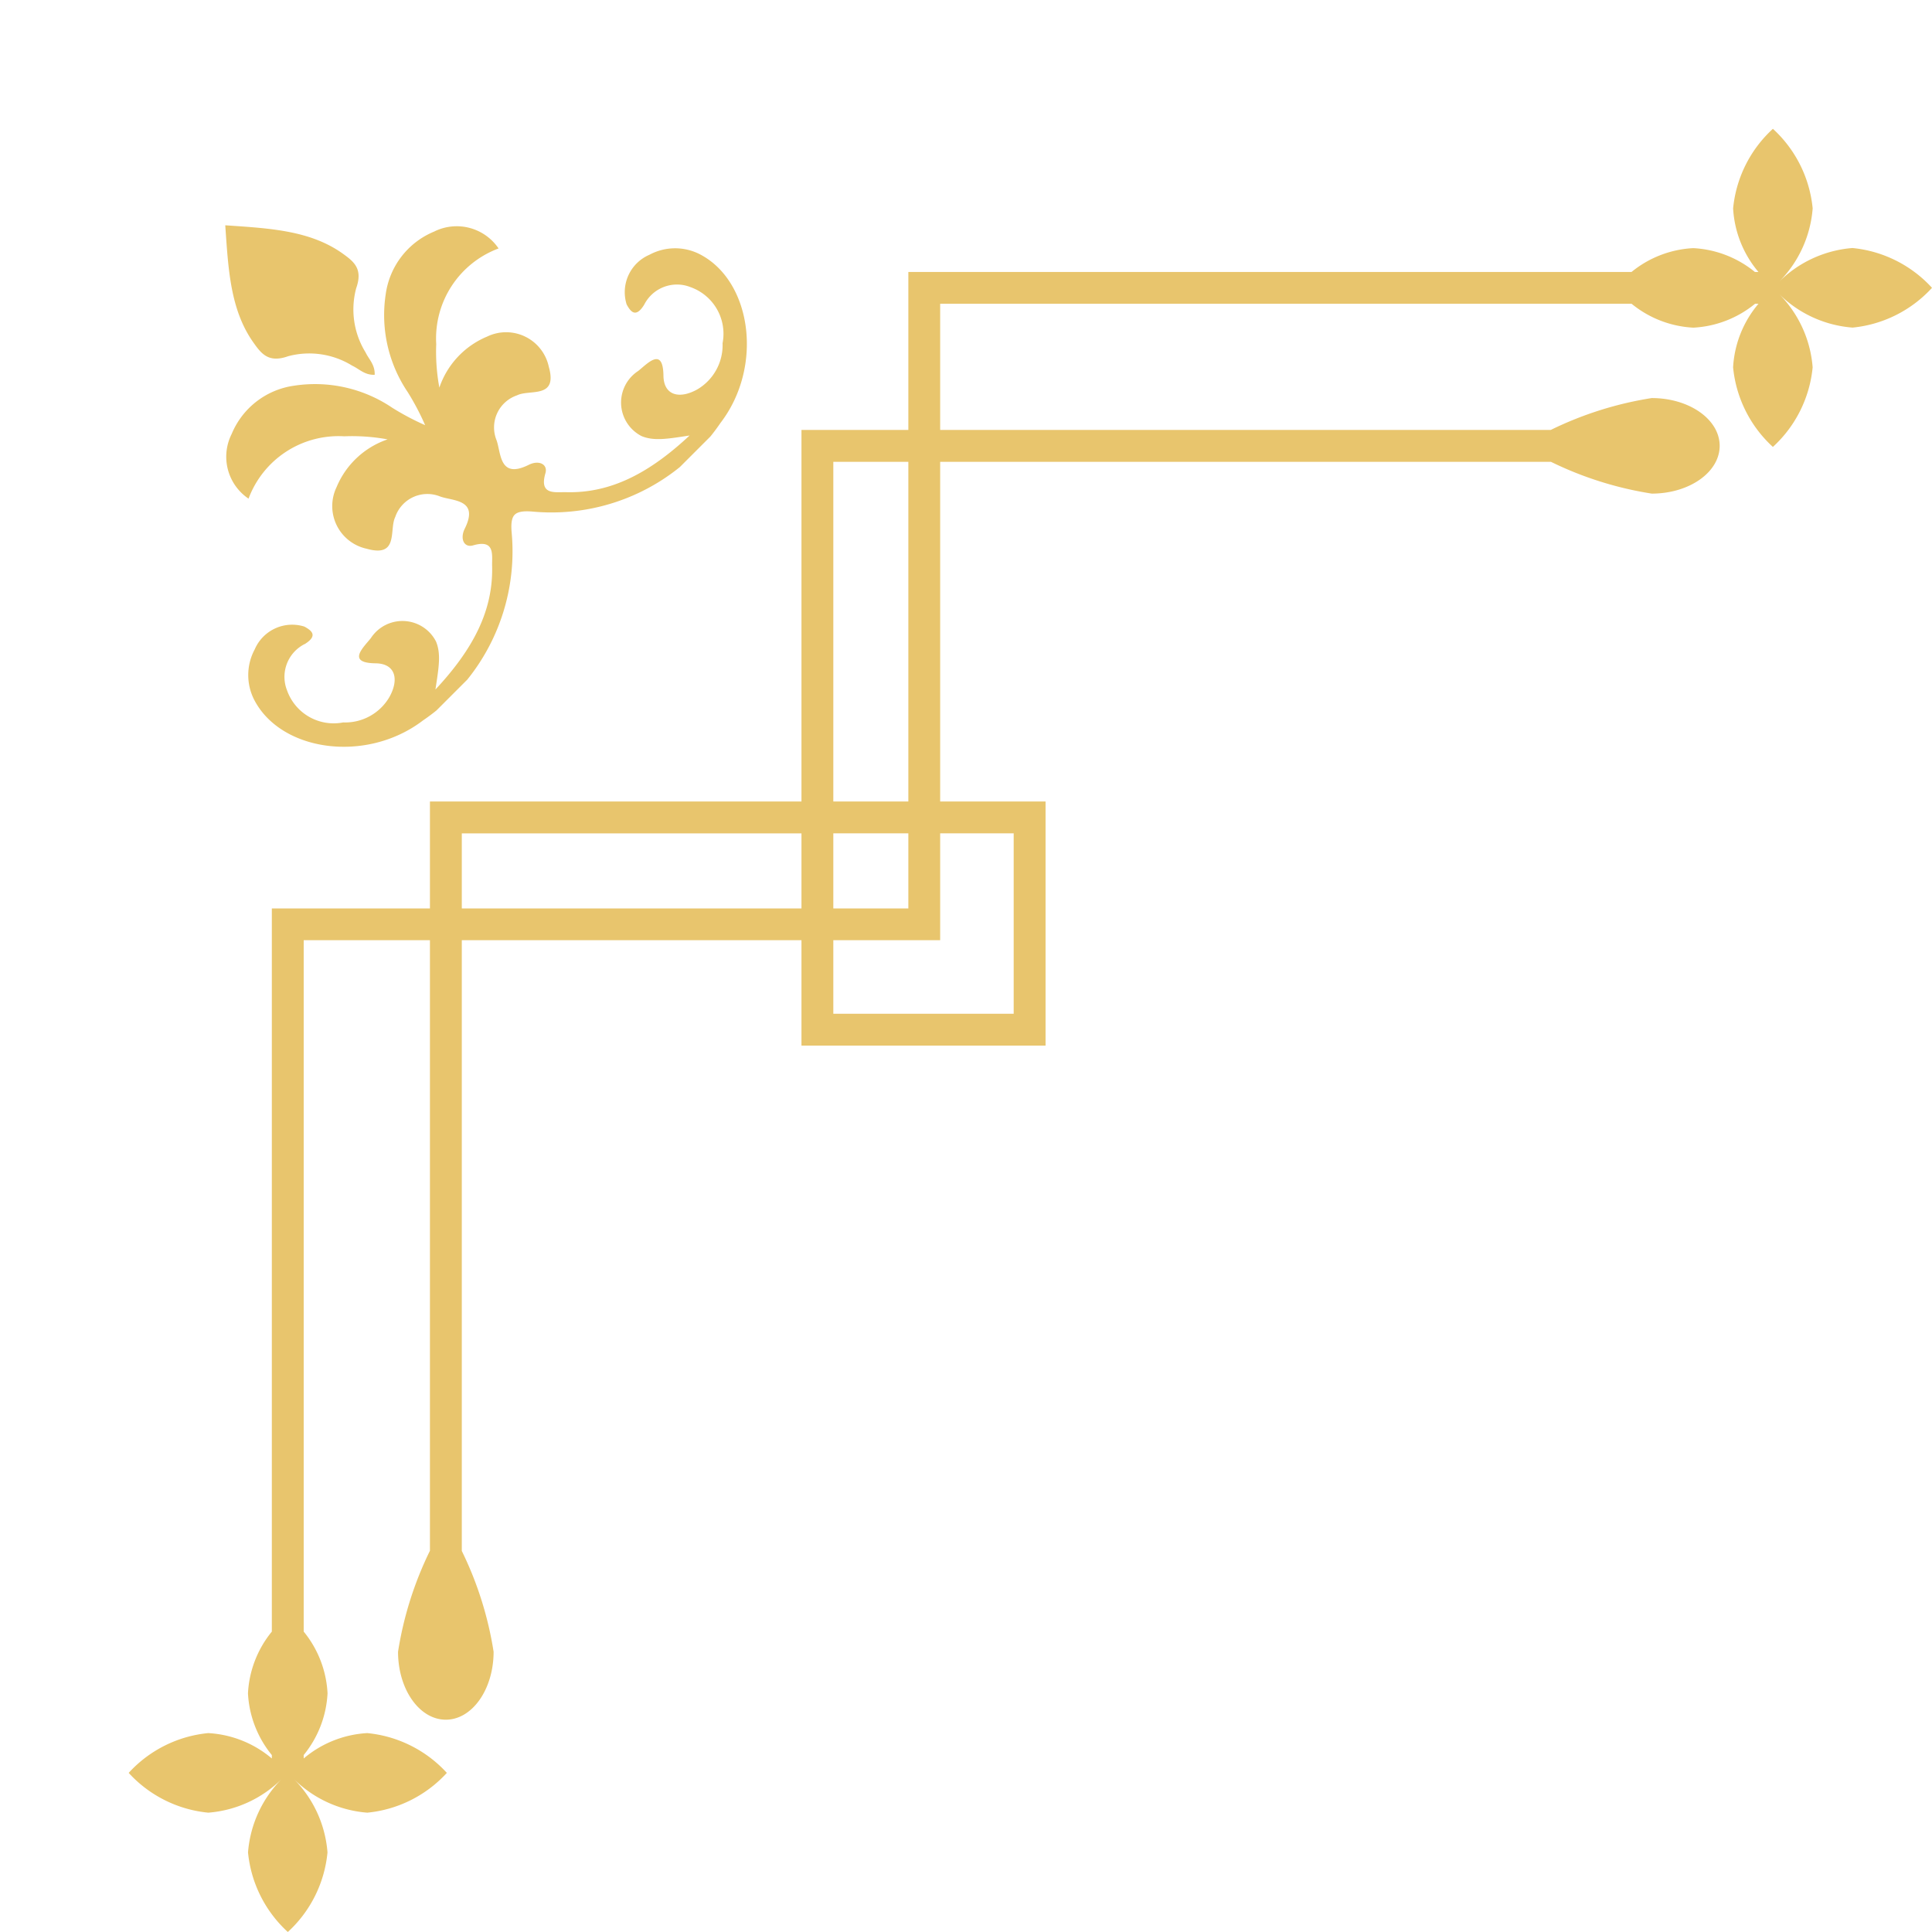 <svg xmlns="http://www.w3.org/2000/svg" xmlns:xlink="http://www.w3.org/1999/xlink" width="82.019" height="82.019" viewBox="0 0 82.019 82.019">
  <defs>
    <clipPath id="clip-path">
      <rect id="長方形_14" data-name="長方形 14" width="27.049" height="20.904" fill="none"/>
    </clipPath>
  </defs>
  <g id="グループ_12" data-name="グループ 12" transform="translate(82.019 82.019) rotate(180)">
    <path id="パス_10" data-name="パス 10" d="M2.884,52.051a14.978,14.978,0,0,1,4.28,1.35H37.628V38.98h-9.01V28.618H38.98v9.009H53.4V7.163a14.969,14.969,0,0,1-1.35-4.279C52.051,1.29,52.958,0,54.079,0s2.028,1.29,2.028,2.884a15.022,15.022,0,0,1-1.354,4.288V38.98H38.98V54.753H7.172a15.005,15.005,0,0,1-4.288,1.354C1.29,56.107,0,55.2,0,54.079s1.29-2.028,2.884-2.028M37.628,29.97H29.971v7.658h7.657Z" transform="translate(9.014 9.013)" fill="#e8c56d"/>
    <path id="パス_15" data-name="パス 15" d="M3.377,68.112a4.97,4.97,0,0,1,3.145,1.456,4.962,4.962,0,0,1-1.455-3.145,5.261,5.261,0,0,1,1.688-3.377,5.265,5.265,0,0,1,1.689,3.377,4.566,4.566,0,0,1-1.077,2.7h.145a4.5,4.5,0,0,1,2.62-1.014,4.5,4.5,0,0,1,2.621,1.014H42.106V42.106h27.02V12.753a4.5,4.5,0,0,1-1.012-2.62,4.5,4.5,0,0,1,1.012-2.62V7.367a4.566,4.566,0,0,1-2.7,1.077,5.265,5.265,0,0,1-3.377-1.689,5.265,5.265,0,0,1,3.377-1.689,4.97,4.97,0,0,1,3.145,1.456,4.964,4.964,0,0,1-1.455-3.145A5.261,5.261,0,0,1,69.8,0,5.265,5.265,0,0,1,71.49,3.377a4.97,4.97,0,0,1-1.455,3.144,4.969,4.969,0,0,1,3.144-1.455,5.263,5.263,0,0,1,3.377,1.689,5.263,5.263,0,0,1-3.377,1.689,4.568,4.568,0,0,1-2.7-1.077v.145a4.5,4.5,0,0,1,1.013,2.62,4.5,4.5,0,0,1-1.013,2.62v30.7H43.457v27.02h-30.7a4.5,4.5,0,0,1-2.62,1.013,4.5,4.5,0,0,1-2.62-1.013H7.367a4.568,4.568,0,0,1,1.076,2.7,5.265,5.265,0,0,1-1.689,3.378,5.261,5.261,0,0,1-1.688-3.378,4.963,4.963,0,0,1,1.454-3.143A4.97,4.97,0,0,1,3.377,71.49,5.265,5.265,0,0,1,0,69.8a5.265,5.265,0,0,1,3.377-1.689" transform="translate(0 0)" fill="#e8c56d"/>
    <g id="グループ_9" data-name="グループ 9" transform="translate(82.019 62.892) rotate(135)">
      <g id="グループ_5" data-name="グループ 5" transform="translate(0)" clip-path="url(#clip-path)">
        <path id="パス_3" data-name="パス 3" d="M3.335,8.757c.661.154.617-.194.518-.535a1.729,1.729,0,0,0-2.175-.807A2.306,2.306,0,0,0,.156,8.89C-.62,11.259,1.6,14.2,4.6,14.6a8.675,8.675,0,0,0,8.285-2.964c.261-.314.463-.461.642-.459s.381.145.642.459A8.676,8.676,0,0,0,22.452,14.6c3-.393,5.217-3.338,4.441-5.707a2.3,2.3,0,0,0-1.521-1.475,1.729,1.729,0,0,0-2.175.807c-.1.341-.143.69.518.535a1.559,1.559,0,0,1,1.92.865,2.1,2.1,0,0,1-.723,2.644,2.176,2.176,0,0,1-2.15.626c-.842-.241-1.178-.831-.6-1.425.868-.892-.1-.845-.61-.9a1.6,1.6,0,0,0-1.858,2.058c.221.531.708.869,1.458,1.421-2.35-.08-4.11-.636-5.409-2.006-.315-.332-.916-.714-.05-1.19.346-.19.209-.6-.253-.753-1.34-.452-.449-1.2-.216-1.723a1.439,1.439,0,0,1,1.955-.713c.572.192,1.114,1.346,1.811.094A1.853,1.853,0,0,0,18.039,5a3.6,3.6,0,0,0-2.961.1A8.36,8.36,0,0,1,16.29,3.7a4.076,4.076,0,0,1,4.743-1A2.146,2.146,0,0,0,19.6.257a3.373,3.373,0,0,0-3.322.424,5.848,5.848,0,0,0-2.286,3.611A10.9,10.9,0,0,1,13.524,5.8a10.955,10.955,0,0,1-.465-1.512A5.85,5.85,0,0,0,10.774.681,3.373,3.373,0,0,0,7.452.257,2.145,2.145,0,0,0,6.017,2.705a4.075,4.075,0,0,1,4.743,1A8.381,8.381,0,0,1,11.971,5.1,3.6,3.6,0,0,0,9.01,5a1.853,1.853,0,0,0-.951,2.754c.7,1.251,1.239.1,1.81-.094a1.44,1.44,0,0,1,1.956.713c.232.525,1.123,1.271-.217,1.723-.462.155-.6.563-.252.753.865.476.265.858-.05,1.19-1.3,1.37-3.059,1.926-5.409,2.006.75-.552,1.237-.89,1.458-1.421A1.6,1.6,0,0,0,5.5,10.564c-.515.057-1.479.01-.61.9.579.594.243,1.185-.6,1.425a2.175,2.175,0,0,1-2.15-.626,2.1,2.1,0,0,1-.724-2.644,1.559,1.559,0,0,1,1.92-.865" transform="translate(0 6.2)" fill="#e8c56d"/>
        <path id="パス_4" data-name="パス 4" d="M2.327,8.027c.112.3.086.657.4.946.318-.289.292-.649.4-.946A3.468,3.468,0,0,1,4.771,5.82c.781-.372.733-.853.637-1.433C5.129,2.688,3.94,1.391,2.73,0,1.521,1.391.332,2.688.052,4.387c-.1.58-.144,1.061.638,1.433A3.468,3.468,0,0,1,2.327,8.027" transform="translate(10.794 0)" fill="#e8c56d"/>
      </g>
    </g>
  </g>
</svg>
